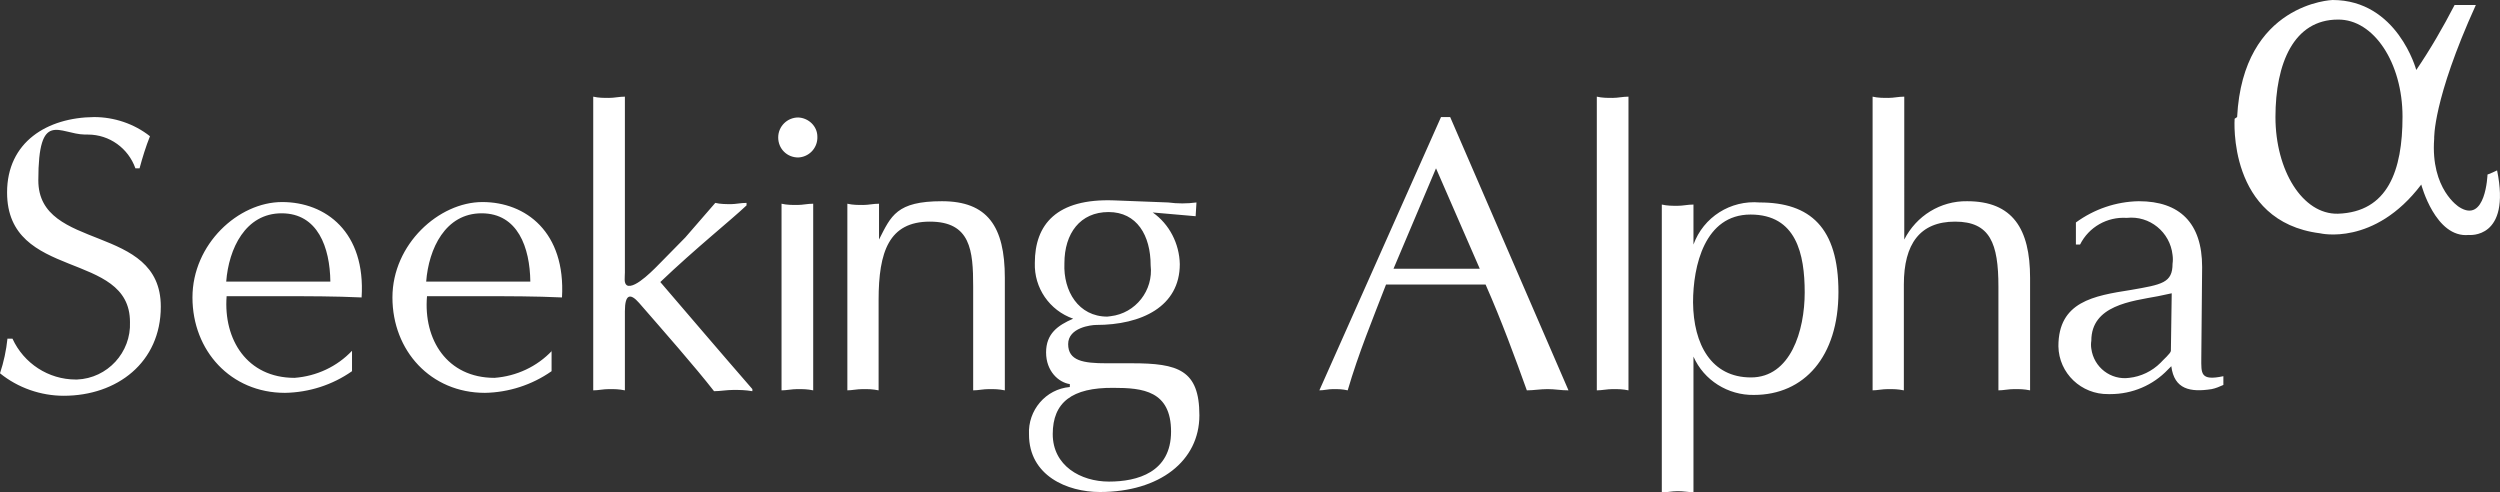 <svg xmlns="http://www.w3.org/2000/svg" xmlns:xlink="http://www.w3.org/1999/xlink" id="layer" viewBox="0 0 600.1 118.2"><rect x="0" y="0" width="600.1" height="118.2" fill="#333333" stroke="none"/><defs><style>      .st0 {        fill: #fff;      }    </style></defs><path class="st0" d="M1.8,81.2c-.3,2.9-.9,5.7-1.8,8.4,4.3,3.5,9.8,5.4,15.3,5.4,12.8,0,23.3-8,23.3-21.4,0-20.1-29.4-13.1-29.4-30.3s5-11.1,11.2-11h.7c5.2,0,9.7,3.3,11.4,8.1h1c.7-2.6,1.5-5.2,2.5-7.7-3.8-3-8.6-4.6-13.4-4.6-11.3.1-20.9,6-20.9,18.1,0,21.3,29.5,13.8,29.5,31.1.3,7.3-5.4,13.5-12.7,13.8h-.3c-6.6,0-12.5-3.9-15.2-9.8h-1.2ZM84.5,84.2c-3.6,3.8-8.5,6.1-13.8,6.5-11.4,0-17.1-9.2-16.3-19.6h13.3c6.3,0,12.7,0,19.1.3,1-15.7-8.6-22.9-19.1-22.9s-21.5,10.1-21.5,22.9,9.2,22.9,22.2,22.9c5.8-.1,11.4-1.9,16.1-5.2v-4.9ZM54.3,67.6c.6-7.9,4.6-16.4,13.3-16.4s11.6,8.2,11.7,16.4h-25ZM132.5,84.2c-3.6,3.8-8.5,6.1-13.8,6.5-11.4,0-17.1-9.2-16.2-19.6h13.3c6.3,0,12.7,0,19.1.3.9-15.7-8.7-22.9-19.1-22.9s-21.6,10.1-21.6,22.9,9.2,22.9,22.2,22.9c5.7-.1,11.3-1.9,16-5.2v-4.9ZM102.3,67.6c.6-7.9,4.6-16.4,13.3-16.4s11.6,8.2,11.7,16.4h-25ZM150,23.2c-1.4,0-2.5.3-3.8.3s-2.5,0-3.8-.3v70.5c1.2,0,2.4-.3,3.8-.3s2.3,0,3.8.3v-19c0-4.1,1.3-4.4,3.4-2,6,6.9,13.4,15.3,18,21.2,1.5,0,3-.3,4.6-.3s2.8,0,4.6.3v-.5c-7.4-8.5-15.4-17.9-22.1-25.7,8.6-8.2,16.9-14.8,20.7-18.4v-.6c-1.4,0-2.6.3-3.7.3s-2.6,0-3.8-.3l-7.2,8.3-5.8,5.9c-1.2,1.2-6.2,6.6-8.2,5.6-.8-.5-.5-1.9-.5-3.1,0,0,0-42.2,0-42.2ZM195.2,48.9c-1.4,0-2.5.3-3.8.3s-2.5,0-3.8-.3v44.8c1.2,0,2.5-.3,3.8-.3s2.4,0,3.8.3v-44.8ZM196.2,32.8c0-2.5-2.1-4.5-4.6-4.6-2.6,0-4.8,2.1-4.8,4.8s2.1,4.8,4.8,4.8c2.5-.1,4.5-2.1,4.6-4.6M203.3,93.7c1.2,0,2.4-.3,3.8-.3s2.3,0,3.8.3v-21.7c0-11.6,2.5-18.8,12.3-18.8s10.4,6.9,10.4,15.6v24.9c1.2,0,2.4-.3,3.8-.3s2.3,0,3.8.3v-27c0-12.4-4.2-18.4-15.1-18.4s-12.2,3.5-15.1,9.2v-8.6c-1.4,0-2.5.3-3.8.3s-2.5,0-3.8-.3v44.8h-.1ZM267.3,93.1c7,0,13.8.7,13.8,10.5s-8.1,12-14.9,12-13.5-3.8-13.5-11.4c0-7.6,4.6-11.2,14.6-11.1M287.2,48.6c-2.3.3-4.5.3-6.8,0l-13-.5c-13.8-.5-19,5.8-19,15-.2,6,3.5,11.4,9.2,13.4-3.7,1.6-6.5,3.6-6.5,8.1s3,7.2,5.7,7.6v.7c-5.8.5-10.1,5.6-9.8,11.4,0,9.9,9.2,13.8,17,13.8,14.4,0,23.9-7.5,23.9-18.4s-5.1-12.5-16.2-12.5h-6.1c-5.6,0-9.2-.6-9.2-4.6s5.6-4.6,6.7-4.6c10.9,0,20.1-4.4,20.1-14.6-.1-4.9-2.5-9.6-6.5-12.4l10.3.9.2-3.3ZM255.5,63.2c0-7.2,3.8-12.3,10.6-12.3s10.1,5.6,10.1,12.8c.7,6-3.6,11.5-9.6,12.2-.3,0-.5.1-.8.1-6.9,0-10.6-6.1-10.3-12.8M348.1,28.1h-2.2l-29.2,65.6c1.1,0,2.1-.3,3.3-.3s2.2,0,3.5.3c2.6-8.9,6-17.1,9.2-25.4h23.9c3.8,8.6,7.1,17.6,9.9,25.4,1.6,0,3.2-.3,5-.3s3.1.3,5,.3l-28.4-65.6ZM355.2,64.5h-20.7l10.2-24.1,10.5,24.1ZM383.3,93.7c1.2,0,2.5-.3,3.8-.3s2.4,0,3.8.3V23.2c-1.4,0-2.5.3-3.8.3s-2.5,0-3.8-.3v70.5h0ZM406.4,72.6c0-8.8,2.8-21.1,13.8-21.1s13,9.5,13,18.7-3.4,20.4-12.9,20.4-13.8-7.9-13.9-18M406.5,85.6h0c2.5,5.7,8.3,9.3,14.5,9.2,12.1,0,20.3-9.2,20.3-24.7s-6.8-21.5-18.9-21.5c-7-.6-13.5,3.5-15.9,10.1h0v-9.6c-1.4,0-2.5.3-3.8.3s-2.5,0-3.8-.3v69.1c1.2,0,2.4-.3,3.8-.3s2.3.2,3.8.3v-32.6ZM449.4,93.7c1.2,0,2.4-.3,3.8-.3s2.3,0,3.8.3v-25.4c0-9.8,3.9-15.1,12.3-15.1s10.4,5.2,10.4,15.6v24.9c1.2,0,2.4-.3,3.8-.3s2.3,0,3.8.3v-27c0-11.8-4.2-18.4-15.1-18.4-6.4-.1-12.2,3.5-15.1,9.2V23.2c-1.4,0-2.5.3-3.8.3s-2.5,0-3.8-.3v70.5ZM528.6,64.1c0-10.6-5.4-15.8-15.2-15.8-5.5.1-10.7,1.9-15.1,5.1v5.3h1c2.1-4.2,6.5-6.7,11.2-6.4,5.5-.6,10.4,3.4,11,8.9.1.7.1,1.4,0,2.1,0,4.6-2.5,5-10,6.3-8.9,1.4-17.4,2.8-17.4,13.5.1,6.5,5.5,11.6,12,11.5h.5c5.2,0,10.2-2.1,13.8-5.9l.8-.8c.7,5.6,4.6,6.3,9.7,5.5,1-.2,1.9-.6,2.8-1v-2.1c-5.6,1.2-5.3-.7-5.3-4.3l.2-21.9ZM521.1,84.2c0,.6-1.9,2.2-2.5,2.9-2,2-4.7,3.3-7.5,3.6-4.4.6-8.5-2.5-9.1-7-.1-.6-.1-1.3,0-1.9,0-8.5,9.6-9.5,16-10.7l3.3-.7-.2,13.8Z"></path><path class="st0" d="M546.2,28.1c0,12.8,6.5,23.4,15,23.2,12-.4,15.5-10.4,15.5-23.3s-6.9-23.4-15.5-23.3c-10.6,0-15,10.5-15,23.4M537,28.1c1.4-27.4,22.9-28.1,22.9-28.1,15.6,0,20.1,16.8,20.1,16.8,3.4-5,6.4-10.2,9.2-15.6h5.1c-10.4,22.9-10,32.1-10,32.1-.9,12.2,6,16.4,6,16.4,6.4,4.1,6.8-7.8,6.8-7.8.8-.3,1.5-.6,2.3-1,3.4,16.6-6.8,15.5-6.8,15.5-8,.8-11.4-12.1-11.4-12.1-11.3,14.9-24.3,11.7-24.3,11.7-22.3-2.8-20.5-27.5-20.5-27.5"></path></svg>